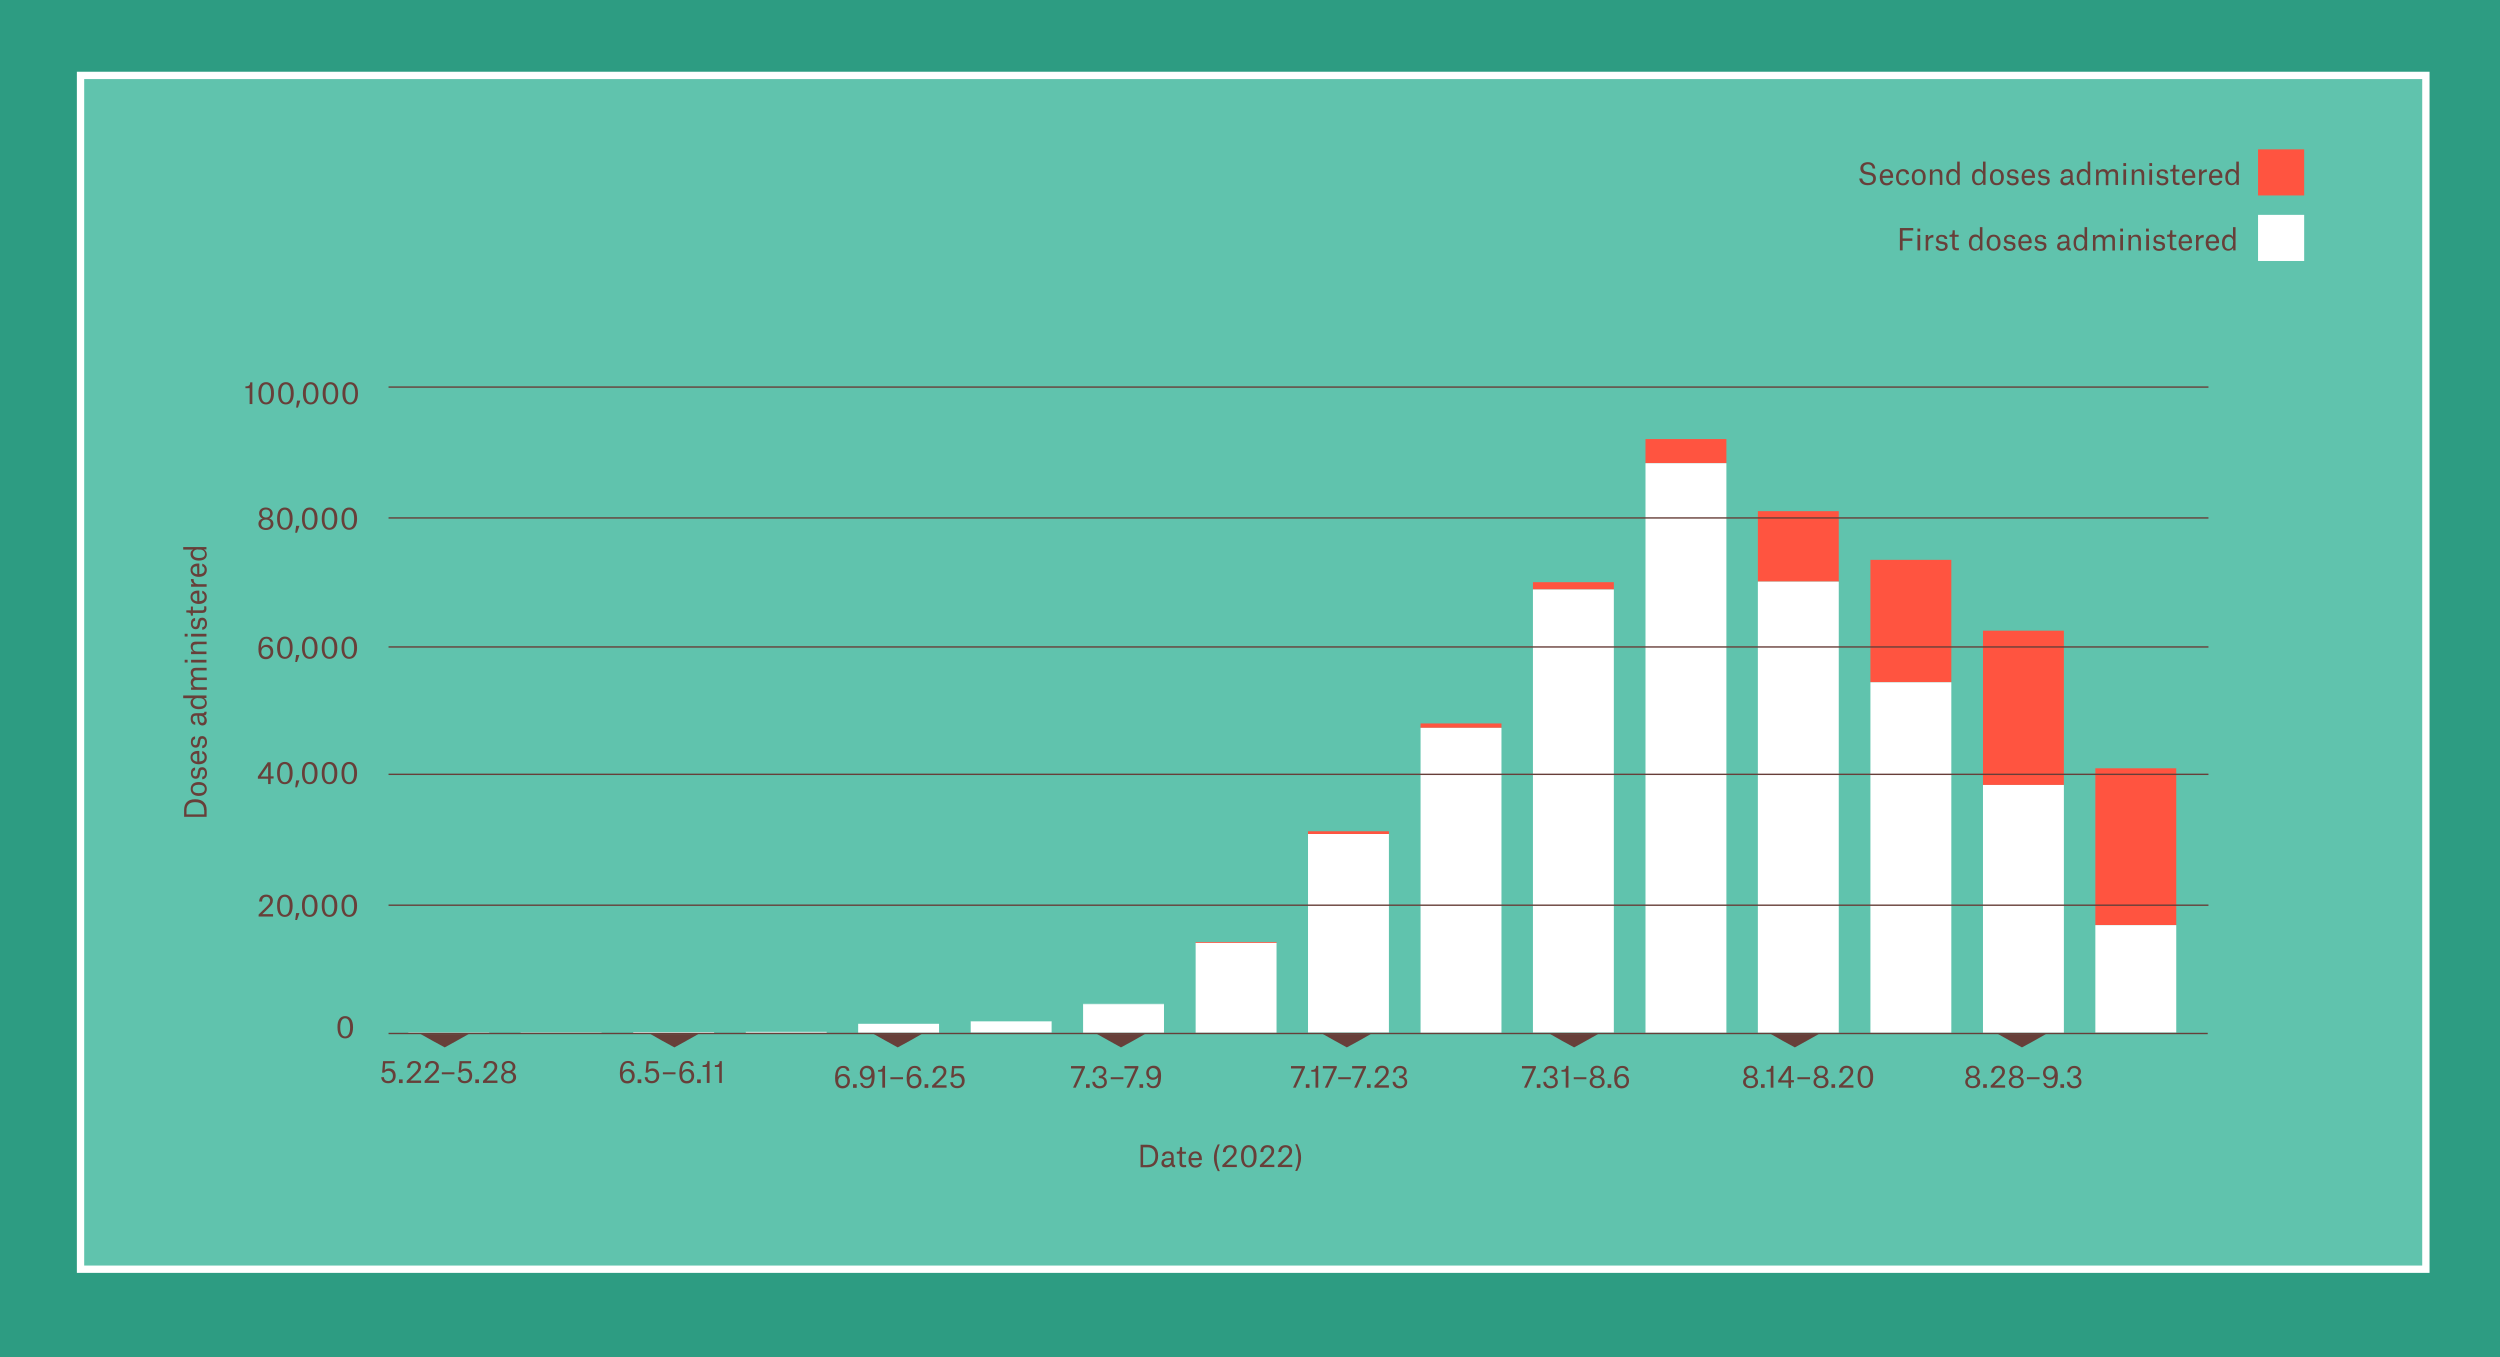 <?xml version="1.0" encoding="utf-8"?>
<!-- Generator: Adobe Illustrator 26.3.1, SVG Export Plug-In . SVG Version: 6.00 Build 0)  -->
<svg version="1.1" id="Layer_1" xmlns="http://www.w3.org/2000/svg" xmlns:xlink="http://www.w3.org/1999/xlink" x="0px" y="0px"
	 viewBox="0 0 1366 741.6" style="enable-background:new 0 0 1366 741.6;" xml:space="preserve">
<style type="text/css">
	.st0{fill:#2D9C82;}
	.st1{fill:#60C3AD;stroke:#FFFFFF;stroke-width:4;stroke-miterlimit:10;}
	.st2{enable-background:new    ;}
	.st3{fill:#673F39;}
	.st4{fill:#FF5440;}
	.st5{fill:#FFFFFF;}
	.st6{fill:none;stroke:#673F39;stroke-width:0.759;}
	.st7{display:none;}
	.st8{display:inline;}
</style>
<g id="Layer_3">
	<rect x="-47.1" y="-41.2" class="st0" width="1443.2" height="848"/>
</g>
<g id="Layer_1_00000067215522429591910200000000015893594799822222_">
	<rect x="44" y="41.2" class="st1" width="1281.5" height="652.3"/>
	<g>
		<g class="st2">
			<path class="st3" d="M1077.8,582.3c2.3,0,3.8,1.5,3.8,3.2c0,1.5-1,2.4-1.9,2.8v0c1,0.2,2.3,1.1,2.3,2.9c0,1.9-1.6,3.4-4.1,3.4
				c-2.5,0-4.1-1.5-4.1-3.4c0-1.8,1.3-2.6,2.3-2.9v0c-1-0.3-1.9-1.3-1.9-2.8C1074.1,583.8,1075.5,582.3,1077.8,582.3z M1080.4,591.2
				c0-1.6-1.2-2.3-2.6-2.3c-1.3,0-2.6,0.7-2.6,2.3s1.2,2.3,2.6,2.3C1079.2,593.5,1080.4,592.8,1080.4,591.2z M1075.6,585.6
				c0,1.4,1.1,2.2,2.3,2.2c1.2,0,2.3-0.7,2.3-2.2c0-1.5-1.1-2.2-2.3-2.2C1076.6,583.5,1075.6,584.2,1075.6,585.6z"/>
			<path class="st3" d="M1083.6,592.4h2v2h-2V592.4z"/>
			<path class="st3" d="M1088,586.1c0-2.4,1.7-3.8,3.8-3.8c2.6,0,3.7,1.6,3.7,3.2c0,1.6-0.7,2.6-2.6,4.4l-3.2,3.1v0h5.9v1.3h-7.9
				v-1.1l4.1-4c1.3-1.4,2.2-2.2,2.2-3.6c0-1.2-0.8-2.1-2.1-2.1c-1.2,0-2.3,0.7-2.3,2.6H1088z"/>
			<path class="st3" d="M1101.6,582.3c2.3,0,3.8,1.5,3.8,3.2c0,1.5-1,2.4-1.9,2.8v0c1,0.2,2.3,1.1,2.3,2.9c0,1.9-1.6,3.4-4.1,3.4
				c-2.5,0-4.1-1.5-4.1-3.4c0-1.8,1.3-2.6,2.3-2.9v0c-1-0.3-1.9-1.3-1.9-2.8C1097.9,583.8,1099.4,582.3,1101.6,582.3z M1104.3,591.2
				c0-1.6-1.2-2.3-2.6-2.3c-1.3,0-2.6,0.7-2.6,2.3s1.2,2.3,2.6,2.3C1103.1,593.5,1104.3,592.8,1104.3,591.2z M1099.4,585.6
				c0,1.4,1.1,2.2,2.3,2.2c1.2,0,2.3-0.7,2.3-2.2c0-1.5-1.1-2.2-2.3-2.2C1100.4,583.5,1099.4,584.2,1099.4,585.6z"/>
			<path class="st3" d="M1107.5,588.6h6.9v1.1h-6.9V588.6z"/>
			<path class="st3" d="M1117.8,591.7c0.2,1.1,1.1,1.8,2.2,1.8c1.9,0,2.8-1.5,2.8-5h0c-0.5,0.9-1.5,1.5-2.9,1.5
				c-1.6,0-3.6-1.1-3.6-3.7c0-2.3,1.7-4,4-4c2.6,0,4.1,1.6,4.1,5.5c0,5-1.5,6.8-4.3,6.8c-1.8,0-3.3-0.9-3.6-2.9H1117.8z
				 M1117.7,586.2c0,1.7,1.1,2.6,2.4,2.6c1.4,0,2.5-1,2.5-2.6c0-1.7-1.3-2.6-2.5-2.6C1119,583.5,1117.7,584.3,1117.7,586.2z"/>
			<path class="st3" d="M1125.8,592.4h2v2h-2V592.4z"/>
			<path class="st3" d="M1132.9,589v-1.3h0.6c1.2,0,2.1-0.9,2.1-2.1c0-1.2-0.9-2-2.2-2c-1.5,0-2.3,0.7-2.4,2.4h-1.4
				c0-1.9,1.3-3.6,3.8-3.6c2.3,0,3.6,1.4,3.6,3.2c0,1.2-0.8,2.2-2,2.7v0c1.2,0.3,2.3,1.2,2.3,3c0,1.8-1.5,3.4-4,3.4
				c-2.7,0-3.9-1.7-4-3.6h1.5c0.2,1.6,1.3,2.4,2.6,2.4c1.4,0,2.5-0.8,2.5-2.2c0-1.4-0.9-2.2-2.5-2.2H1132.9z"/>
		</g>
	</g>
	<g>
		<g class="st2">
			<path class="st3" d="M1039.6,136.8h-1.5v-12.2h7.3v1.3h-5.8v4.4h5.3v1.3h-5.3V136.8z"/>
			<path class="st3" d="M1047.7,124.9h1.5v1.6h-1.5V124.9z M1047.7,128.4h1.5v8.4h-1.5V128.4z"/>
			<path class="st3" d="M1052.2,128.4h1.4v1.6h0c0.4-0.9,1.4-1.7,2.7-1.7h0.1v1.5h-0.3c-1.5,0-2.5,0.9-2.5,2.5v4.6h-1.4V128.4z"/>
			<path class="st3" d="M1062.5,130.5c-0.1-0.8-0.7-1.2-1.7-1.2c-1,0-1.6,0.6-1.6,1.4c0,0.7,0.4,1,1.3,1.2l1.3,0.2
				c1.8,0.3,2.4,1,2.4,2.4c0,1.7-1.4,2.6-3.3,2.6c-1.7,0-3.2-0.8-3.3-2.6h1.4c0.1,0.7,0.4,1.5,1.9,1.5c1.2,0,1.9-0.5,1.9-1.4
				c0-0.7-0.2-1-1.3-1.2l-1.3-0.2c-1.5-0.2-2.3-0.9-2.3-2.3c0-1.5,1.1-2.6,3.1-2.6c1.8,0,2.9,0.8,3,2.3H1062.5z"/>
			<path class="st3" d="M1068.1,125.9v2.4h2.1v1.1h-2.1v5c0,0.9,0.4,1.2,1.3,1.2c0.4,0,0.9-0.1,0.9-0.1v1.2c0,0-0.6,0.1-1.3,0.1
				c-1.6,0-2.3-0.8-2.3-2.2v-5.2h-1.5v-1.1h0.3c1.1,0,1.4-0.3,1.4-1.9v-0.6H1068.1z"/>
			<path class="st3" d="M1083.3,136.8h-1.4v-1.4h0c-0.4,0.8-1.4,1.6-2.7,1.6c-1.8,0-3.4-1.1-3.4-4.4c0-2.9,1.5-4.5,3.6-4.5
				c1.3,0,2.1,0.7,2.4,1.5h0v-5.5h1.4V136.8z M1081.9,132.3c0-1.8-0.9-2.9-2.3-2.9c-1.6,0-2.4,1.3-2.4,3.3c0,1.9,0.6,3.3,2.2,3.3
				c1.5,0,2.4-1.2,2.4-2.7V132.3z"/>
			<path class="st3" d="M1085.5,132.6c0-2.6,1.4-4.4,3.8-4.4c2.5,0,3.8,1.8,3.8,4.4c0,2.6-1.4,4.4-3.8,4.4
				C1086.8,137,1085.5,135.2,1085.5,132.6z M1087,132.6c0,2.1,0.7,3.3,2.3,3.3c1.6,0,2.3-1.2,2.3-3.3c0-2-0.7-3.3-2.3-3.3
				C1087.8,129.3,1087,130.6,1087,132.6z"/>
			<path class="st3" d="M1099.6,130.5c-0.1-0.8-0.7-1.2-1.7-1.2c-1,0-1.6,0.6-1.6,1.4c0,0.7,0.4,1,1.3,1.2l1.3,0.2
				c1.8,0.3,2.4,1,2.4,2.4c0,1.7-1.4,2.6-3.3,2.6c-1.7,0-3.2-0.8-3.3-2.6h1.4c0.1,0.7,0.4,1.5,1.9,1.5c1.2,0,1.9-0.5,1.9-1.4
				c0-0.7-0.2-1-1.3-1.2l-1.3-0.2c-1.5-0.2-2.3-0.9-2.3-2.3c0-1.5,1.1-2.6,3.1-2.6c1.8,0,2.9,0.8,3,2.3H1099.6z"/>
			<path class="st3" d="M1106.6,137c-2.6,0-3.8-1.9-3.8-4.4c0-2.5,1.3-4.5,3.8-4.5c2.5,0,3.5,2,3.5,4.1v0.7h-5.8
				c0.1,1.7,0.8,2.9,2.4,2.9c1.4,0,1.8-0.8,1.9-1.3h1.4C1109.7,136.1,1108.4,137,1106.6,137z M1108.6,131.8c0-1.4-0.6-2.5-2.1-2.5
				c-1.3,0-2.1,1.1-2.3,2.6L1108.6,131.8L1108.6,131.8z"/>
			<path class="st3" d="M1116.5,130.5c-0.1-0.8-0.7-1.2-1.7-1.2c-1,0-1.6,0.6-1.6,1.4c0,0.7,0.4,1,1.3,1.2l1.3,0.2
				c1.8,0.3,2.4,1,2.4,2.4c0,1.7-1.4,2.6-3.3,2.6c-1.7,0-3.2-0.8-3.3-2.6h1.4c0.1,0.7,0.4,1.5,1.9,1.5c1.2,0,1.9-0.5,1.9-1.4
				c0-0.7-0.2-1-1.3-1.2l-1.3-0.2c-1.5-0.2-2.3-0.9-2.3-2.3c0-1.5,1.1-2.6,3.1-2.6c1.8,0,2.9,0.8,3,2.3H1116.5z"/>
			<path class="st3" d="M1124.4,130.7c0-1.5,1.2-2.5,3.2-2.5c2.1,0,3.1,0.9,3.1,3.1v3.4c0,0.7,0.1,0.9,0.8,1v1.2h-0.2
				c-1.3,0-1.8-0.5-1.9-1.5h0c-0.4,1-1.5,1.6-2.7,1.6c-1.7,0-2.7-0.9-2.7-2.4c0-0.9,0.4-1.7,1.3-2.1c0.9-0.5,2.2-0.6,4.1-0.7v-0.4
				c0-1.5-0.6-2.1-1.8-2.1c-1.2,0-1.7,0.7-1.8,1.4H1124.4z M1129.3,133v-0.2c-1.8,0.1-2.9,0.2-3.4,0.6c-0.3,0.2-0.5,0.6-0.5,1
				c0,0.9,0.6,1.3,1.5,1.3C1128,135.8,1129.3,135.1,1129.3,133z"/>
			<path class="st3" d="M1140.5,136.8h-1.4v-1.4h0c-0.4,0.8-1.4,1.6-2.7,1.6c-1.8,0-3.4-1.1-3.4-4.4c0-2.9,1.5-4.5,3.6-4.5
				c1.3,0,2.1,0.7,2.4,1.5h0v-5.5h1.4V136.8z M1139,132.3c0-1.8-0.9-2.9-2.3-2.9c-1.6,0-2.4,1.3-2.4,3.3c0,1.9,0.6,3.3,2.2,3.3
				c1.5,0,2.4-1.2,2.4-2.7V132.3z"/>
			<path class="st3" d="M1143.5,128.4h1.4v1.4h0c0.4-0.9,1.4-1.6,2.7-1.6c1.3,0,2.2,0.6,2.5,1.7h0c0.3-0.9,1.4-1.7,2.8-1.7
				c1.6,0,2.7,0.8,2.7,2.8v5.9h-1.4v-5.2c0-0.6,0-1.3-0.3-1.7c-0.3-0.4-0.8-0.5-1.3-0.5c-1.6,0-2.3,1-2.3,2.4v5.1h-1.4v-5.2
				c0-0.6,0-1.2-0.3-1.7c-0.3-0.4-0.8-0.6-1.3-0.6c-1.6,0-2.3,1-2.3,2.4v5.1h-1.4V128.4z"/>
			<path class="st3" d="M1158.5,124.9h1.5v1.6h-1.5V124.9z M1158.5,128.4h1.5v8.4h-1.5V128.4z"/>
			<path class="st3" d="M1168.3,131.6c0-0.6,0-1.3-0.3-1.7c-0.3-0.4-0.8-0.6-1.3-0.6c-1.6,0-2.3,1-2.3,2.4v5.1h-1.4v-8.4h1.4v1.4h0
				c0.4-0.9,1.4-1.6,2.7-1.6c1.6,0,2.7,0.8,2.7,2.8v5.9h-1.4V131.6z"/>
			<path class="st3" d="M1172.6,124.9h1.5v1.6h-1.5V124.9z M1172.7,128.4h1.5v8.4h-1.5V128.4z"/>
			<path class="st3" d="M1181.3,130.5c-0.1-0.8-0.7-1.2-1.7-1.2s-1.6,0.6-1.6,1.4c0,0.7,0.4,1,1.3,1.2l1.3,0.2
				c1.8,0.3,2.4,1,2.4,2.4c0,1.7-1.4,2.6-3.3,2.6c-1.7,0-3.2-0.8-3.3-2.6h1.4c0.1,0.7,0.4,1.5,1.9,1.5c1.2,0,1.9-0.5,1.9-1.4
				c0-0.7-0.2-1-1.3-1.2l-1.3-0.2c-1.5-0.2-2.3-0.9-2.3-2.3c0-1.5,1.1-2.6,3.1-2.6c1.8,0,2.9,0.8,3,2.3H1181.3z"/>
			<path class="st3" d="M1187,125.9v2.4h2.1v1.1h-2.1v5c0,0.9,0.4,1.2,1.3,1.2c0.4,0,0.9-0.1,0.9-0.1v1.2c0,0-0.6,0.1-1.3,0.1
				c-1.6,0-2.3-0.8-2.3-2.2v-5.2h-1.5v-1.1h0.3c1.1,0,1.4-0.3,1.4-1.9v-0.6H1187z"/>
			<path class="st3" d="M1194.2,137c-2.6,0-3.8-1.9-3.8-4.4c0-2.5,1.3-4.5,3.8-4.5c2.5,0,3.5,2,3.5,4.1v0.7h-5.8
				c0.1,1.7,0.8,2.9,2.4,2.9c1.4,0,1.8-0.8,1.9-1.3h1.4C1197.3,136.1,1196,137,1194.2,137z M1196.2,131.8c0-1.4-0.6-2.5-2.1-2.5
				c-1.3,0-2.1,1.1-2.3,2.6L1196.2,131.8L1196.2,131.8z"/>
			<path class="st3" d="M1199.9,128.4h1.4v1.6h0c0.4-0.9,1.4-1.7,2.7-1.7h0.1v1.5h-0.3c-1.5,0-2.5,0.9-2.5,2.5v4.6h-1.4V128.4z"/>
			<path class="st3" d="M1209,137c-2.6,0-3.8-1.9-3.8-4.4c0-2.5,1.3-4.5,3.8-4.5c2.5,0,3.5,2,3.5,4.1v0.7h-5.8
				c0.1,1.7,0.8,2.9,2.4,2.9c1.4,0,1.8-0.8,1.9-1.3h1.4C1212.1,136.1,1210.8,137,1209,137z M1211,131.8c0-1.4-0.6-2.5-2.1-2.5
				c-1.3,0-2.1,1.1-2.3,2.6L1211,131.8L1211,131.8z"/>
			<path class="st3" d="M1221.6,136.8h-1.4v-1.4h0c-0.4,0.8-1.4,1.6-2.7,1.6c-1.8,0-3.4-1.1-3.4-4.4c0-2.9,1.5-4.5,3.6-4.5
				c1.3,0,2.1,0.7,2.4,1.5h0v-5.5h1.4V136.8z M1220.2,132.3c0-1.8-0.9-2.9-2.3-2.9c-1.6,0-2.4,1.3-2.4,3.3c0,1.9,0.6,3.3,2.2,3.3
				c1.5,0,2.4-1.2,2.4-2.7V132.3z"/>
		</g>
	</g>
	<g>
		<g class="st2">
			<path class="st3" d="M1023.2,92.1c-0.1-1.2-0.8-2.3-2.5-2.3c-1.7,0-2.6,0.9-2.6,2.1c0,1.1,0.6,1.8,2,2l1.7,0.3
				c2.4,0.4,3.2,1.6,3.2,3.3c0,2.2-1.5,3.7-4.5,3.7c-2.8,0-4.4-1.5-4.6-3.7h1.6c0.2,1.3,1.1,2.5,3.1,2.5c2.2,0,2.9-1.1,2.9-2.4
				c0-1.1-0.6-1.8-2.1-2l-1.7-0.3c-2.4-0.4-3.2-1.7-3.2-3.3c0-2,1.6-3.4,4.1-3.4c2.6,0,3.9,1.4,4,3.5H1023.2z"/>
			<path class="st3" d="M1030.9,101.3c-2.6,0-3.8-1.9-3.8-4.4c0-2.5,1.3-4.5,3.8-4.5c2.5,0,3.5,2,3.5,4.1v0.7h-5.8
				c0.1,1.7,0.8,2.9,2.4,2.9c1.4,0,1.8-0.8,1.9-1.3h1.4C1033.9,100.3,1032.7,101.3,1030.9,101.3z M1032.9,96c0-1.4-0.6-2.5-2.1-2.5
				c-1.3,0-2.1,1.1-2.3,2.6L1032.9,96L1032.9,96z"/>
			<path class="st3" d="M1041.6,95.2c-0.1-0.9-0.7-1.6-1.9-1.6c-1.5,0-2.3,1.3-2.3,3.3c0,2,0.6,3.3,2.3,3.3c1.6,0,2-1.2,2.1-1.8h1.3
				c-0.2,2-1.6,2.9-3.4,2.9c-2.4,0-3.7-1.7-3.7-4.4c0-2.6,1.4-4.5,3.8-4.5c1.7,0,3.2,0.8,3.3,2.8H1041.6z"/>
			<path class="st3" d="M1044.6,96.8c0-2.6,1.4-4.4,3.8-4.4c2.5,0,3.8,1.8,3.8,4.4c0,2.6-1.4,4.4-3.8,4.4
				C1045.9,101.3,1044.6,99.5,1044.6,96.8z M1046.1,96.8c0,2.1,0.7,3.3,2.3,3.3c1.6,0,2.3-1.2,2.3-3.3c0-2-0.7-3.3-2.3-3.3
				C1046.8,93.5,1046.1,94.8,1046.1,96.8z"/>
			<path class="st3" d="M1059.8,95.8c0-0.6,0-1.3-0.3-1.7c-0.3-0.4-0.8-0.6-1.3-0.6c-1.6,0-2.3,1-2.3,2.4v5.1h-1.4v-8.4h1.4V94h0
				c0.4-0.9,1.4-1.6,2.7-1.6c1.6,0,2.7,0.8,2.7,2.8v5.9h-1.4V95.8z"/>
			<path class="st3" d="M1070.9,101h-1.4v-1.4h0c-0.4,0.8-1.4,1.6-2.7,1.6c-1.8,0-3.4-1.1-3.4-4.4c0-2.9,1.5-4.5,3.6-4.5
				c1.3,0,2.1,0.7,2.4,1.5h0v-5.5h1.4V101z M1069.5,96.5c0-1.8-0.9-2.9-2.3-2.9c-1.6,0-2.4,1.3-2.4,3.3c0,1.9,0.6,3.3,2.2,3.3
				c1.5,0,2.4-1.2,2.4-2.7V96.5z"/>
			<path class="st3" d="M1085,101h-1.4v-1.4h0c-0.4,0.8-1.4,1.6-2.7,1.6c-1.8,0-3.4-1.1-3.4-4.4c0-2.9,1.5-4.5,3.6-4.5
				c1.3,0,2.1,0.7,2.4,1.5h0v-5.5h1.4V101z M1083.6,96.5c0-1.8-0.9-2.9-2.3-2.9c-1.6,0-2.4,1.3-2.4,3.3c0,1.9,0.6,3.3,2.2,3.3
				c1.5,0,2.4-1.2,2.4-2.7V96.5z"/>
			<path class="st3" d="M1087.3,96.8c0-2.6,1.4-4.4,3.8-4.4c2.5,0,3.8,1.8,3.8,4.4c0,2.6-1.4,4.4-3.8,4.4
				C1088.6,101.3,1087.3,99.5,1087.3,96.8z M1088.8,96.8c0,2.1,0.7,3.3,2.3,3.3c1.6,0,2.3-1.2,2.3-3.3c0-2-0.7-3.3-2.3-3.3
				C1089.5,93.5,1088.8,94.8,1088.8,96.8z"/>
			<path class="st3" d="M1101.3,94.7c-0.1-0.8-0.7-1.2-1.7-1.2c-1,0-1.6,0.6-1.6,1.4c0,0.7,0.4,1,1.3,1.2l1.3,0.2
				c1.8,0.3,2.4,1,2.4,2.4c0,1.7-1.4,2.6-3.3,2.6c-1.7,0-3.2-0.8-3.3-2.6h1.4c0.1,0.7,0.4,1.5,1.9,1.5c1.2,0,1.9-0.5,1.9-1.4
				c0-0.7-0.2-1-1.3-1.2l-1.3-0.2c-1.5-0.2-2.3-0.9-2.3-2.3c0-1.5,1.1-2.6,3.1-2.6c1.8,0,2.9,0.8,3,2.3H1101.3z"/>
			<path class="st3" d="M1108.4,101.3c-2.6,0-3.8-1.9-3.8-4.4c0-2.5,1.3-4.5,3.8-4.5c2.5,0,3.5,2,3.5,4.1v0.7h-5.8
				c0.1,1.7,0.8,2.9,2.4,2.9c1.4,0,1.8-0.8,1.9-1.3h1.4C1111.4,100.3,1110.2,101.3,1108.4,101.3z M1110.4,96c0-1.4-0.6-2.5-2.1-2.5
				c-1.3,0-2.1,1.1-2.3,2.6L1110.4,96L1110.4,96z"/>
			<path class="st3" d="M1118.3,94.7c-0.1-0.8-0.7-1.2-1.7-1.2s-1.6,0.6-1.6,1.4c0,0.7,0.4,1,1.3,1.2l1.3,0.2c1.8,0.3,2.4,1,2.4,2.4
				c0,1.7-1.4,2.6-3.3,2.6c-1.7,0-3.2-0.8-3.3-2.6h1.4c0.1,0.7,0.4,1.5,1.9,1.5c1.2,0,1.9-0.5,1.9-1.4c0-0.7-0.2-1-1.3-1.2l-1.3-0.2
				c-1.5-0.2-2.3-0.9-2.3-2.3c0-1.5,1.1-2.6,3.1-2.6c1.8,0,2.9,0.8,3,2.3H1118.3z"/>
			<path class="st3" d="M1126.2,94.9c0-1.5,1.2-2.5,3.2-2.5c2.1,0,3.1,0.9,3.1,3.1V99c0,0.7,0.1,0.9,0.8,1v1.2h-0.2
				c-1.3,0-1.8-0.5-1.9-1.5h0c-0.4,1-1.5,1.6-2.7,1.6c-1.7,0-2.7-0.9-2.7-2.4c0-0.9,0.4-1.7,1.3-2.1c0.9-0.5,2.2-0.6,4.1-0.7v-0.4
				c0-1.5-0.6-2.1-1.8-2.1c-1.2,0-1.7,0.7-1.8,1.4H1126.2z M1131.1,97.2V97c-1.8,0.1-2.9,0.2-3.4,0.6c-0.3,0.2-0.5,0.6-0.5,1
				c0,0.9,0.6,1.3,1.5,1.3C1129.8,100,1131.1,99.3,1131.1,97.2z"/>
			<path class="st3" d="M1142.2,101h-1.4v-1.4h0c-0.4,0.8-1.4,1.6-2.7,1.6c-1.8,0-3.4-1.1-3.4-4.4c0-2.9,1.5-4.5,3.6-4.5
				c1.3,0,2.1,0.7,2.4,1.5h0v-5.5h1.4V101z M1140.8,96.5c0-1.8-0.9-2.9-2.3-2.9c-1.6,0-2.4,1.3-2.4,3.3c0,1.9,0.6,3.3,2.2,3.3
				c1.5,0,2.4-1.2,2.4-2.7V96.5z"/>
			<path class="st3" d="M1145.2,92.6h1.4V94h0c0.4-0.9,1.4-1.6,2.7-1.6c1.3,0,2.2,0.6,2.5,1.7h0c0.3-0.9,1.4-1.7,2.8-1.7
				c1.6,0,2.7,0.8,2.7,2.8v5.9h-1.4v-5.2c0-0.6,0-1.3-0.3-1.7c-0.3-0.4-0.8-0.5-1.3-0.5c-1.6,0-2.3,1-2.3,2.4v5.1h-1.4v-5.2
				c0-0.6,0-1.2-0.3-1.7c-0.3-0.4-0.8-0.6-1.3-0.6c-1.6,0-2.3,1-2.3,2.4v5.1h-1.4V92.6z"/>
			<path class="st3" d="M1160.2,89.1h1.5v1.6h-1.5V89.1z M1160.2,92.6h1.5v8.4h-1.5V92.6z"/>
			<path class="st3" d="M1170.1,95.8c0-0.6,0-1.3-0.3-1.7c-0.3-0.4-0.8-0.6-1.3-0.6c-1.6,0-2.3,1-2.3,2.4v5.1h-1.4v-8.4h1.4V94h0
				c0.4-0.9,1.4-1.6,2.7-1.6c1.6,0,2.7,0.8,2.7,2.8v5.9h-1.4V95.8z"/>
			<path class="st3" d="M1174.4,89.1h1.5v1.6h-1.5V89.1z M1174.4,92.6h1.5v8.4h-1.5V92.6z"/>
			<path class="st3" d="M1183.1,94.7c-0.1-0.8-0.7-1.2-1.7-1.2s-1.6,0.6-1.6,1.4c0,0.7,0.4,1,1.3,1.2l1.3,0.2c1.8,0.3,2.4,1,2.4,2.4
				c0,1.7-1.4,2.6-3.3,2.6c-1.7,0-3.2-0.8-3.3-2.6h1.4c0.1,0.7,0.4,1.5,1.9,1.5c1.2,0,1.9-0.5,1.9-1.4c0-0.7-0.2-1-1.3-1.2l-1.3-0.2
				c-1.5-0.2-2.3-0.9-2.3-2.3c0-1.5,1.1-2.6,3.1-2.6c1.8,0,2.9,0.8,3,2.3H1183.1z"/>
			<path class="st3" d="M1188.7,90.2v2.4h2.1v1.1h-2.1v5c0,0.9,0.4,1.2,1.3,1.2c0.4,0,0.9-0.1,0.9-0.1v1.2c0,0-0.6,0.1-1.3,0.1
				c-1.6,0-2.3-0.8-2.3-2.2v-5.2h-1.5v-1.1h0.3c1.1,0,1.4-0.3,1.4-1.9v-0.6H1188.7z"/>
			<path class="st3" d="M1196,101.3c-2.6,0-3.8-1.9-3.8-4.4c0-2.5,1.3-4.5,3.8-4.5c2.5,0,3.5,2,3.5,4.1v0.7h-5.8
				c0.1,1.7,0.8,2.9,2.4,2.9c1.4,0,1.8-0.8,1.9-1.3h1.4C1199,100.3,1197.8,101.3,1196,101.3z M1198,96c0-1.4-0.6-2.5-2.1-2.5
				c-1.3,0-2.1,1.1-2.3,2.6L1198,96L1198,96z"/>
			<path class="st3" d="M1201.6,92.6h1.4v1.6h0c0.4-0.9,1.4-1.7,2.7-1.7h0.1V94h-0.3c-1.5,0-2.5,0.9-2.5,2.5v4.6h-1.4V92.6z"/>
			<path class="st3" d="M1210.8,101.3c-2.6,0-3.8-1.9-3.8-4.4c0-2.5,1.3-4.5,3.8-4.5c2.5,0,3.5,2,3.5,4.1v0.7h-5.8
				c0.1,1.7,0.8,2.9,2.4,2.9c1.4,0,1.8-0.8,1.9-1.3h1.4C1213.8,100.3,1212.6,101.3,1210.8,101.3z M1212.8,96c0-1.4-0.6-2.5-2.1-2.5
				c-1.3,0-2.1,1.1-2.3,2.6L1212.8,96L1212.8,96z"/>
			<path class="st3" d="M1223.4,101h-1.4v-1.4h0c-0.4,0.8-1.4,1.6-2.7,1.6c-1.8,0-3.4-1.1-3.4-4.4c0-2.9,1.5-4.5,3.6-4.5
				c1.3,0,2.1,0.7,2.4,1.5h0v-5.5h1.4V101z M1222,96.5c0-1.8-0.9-2.9-2.3-2.9c-1.6,0-2.4,1.3-2.4,3.3c0,1.9,0.6,3.3,2.2,3.3
				c1.5,0,2.4-1.2,2.4-2.7V96.5z"/>
		</g>
	</g>
	<g>
		<g class="st2">
			<path class="st3" d="M956.4,582.3c2.3,0,3.8,1.5,3.8,3.2c0,1.5-1,2.4-1.9,2.8v0c1,0.2,2.3,1.1,2.3,2.9c0,1.9-1.6,3.4-4.1,3.4
				c-2.5,0-4.1-1.5-4.1-3.4c0-1.8,1.3-2.6,2.3-2.9v0c-1-0.3-1.9-1.3-1.9-2.8C952.7,583.8,954.2,582.3,956.4,582.3z M959.1,591.2
				c0-1.6-1.2-2.3-2.6-2.3c-1.3,0-2.6,0.7-2.6,2.3s1.2,2.3,2.6,2.3C957.9,593.5,959.1,592.8,959.1,591.2z M954.2,585.6
				c0,1.4,1.1,2.2,2.3,2.2c1.2,0,2.3-0.7,2.3-2.2c0-1.5-1.1-2.2-2.3-2.2C955.2,583.5,954.2,584.2,954.2,585.6z"/>
			<path class="st3" d="M962.2,592.4h2v2h-2V592.4z"/>
			<path class="st3" d="M967.6,585.6h-2.4v-1h0.4c0.8,0,1.4-0.2,1.7-0.6c0.4-0.4,0.5-0.8,0.5-1.6h1.2v11.9h-1.5V585.6z"/>
			<path class="st3" d="M978.6,591.5v2.9h-1.4v-2.9h-5.6v-1.2l5.4-7.8h1.6v7.7h1.6v1.2H978.6z M977.2,590.3v-6h0
				c0,0-0.2,0.5-0.7,1.2l-3.3,4.8H977.2z"/>
			<path class="st3" d="M982.1,588.6h6.9v1.1h-6.9V588.6z"/>
			<path class="st3" d="M994.9,582.3c2.3,0,3.8,1.5,3.8,3.2c0,1.5-1,2.4-1.9,2.8v0c1,0.2,2.3,1.1,2.3,2.9c0,1.9-1.6,3.4-4.1,3.4
				c-2.5,0-4.1-1.5-4.1-3.4c0-1.8,1.3-2.6,2.3-2.9v0c-1-0.3-1.9-1.3-1.9-2.8C991.2,583.8,992.6,582.3,994.9,582.3z M997.5,591.2
				c0-1.6-1.2-2.3-2.6-2.3c-1.3,0-2.6,0.7-2.6,2.3s1.2,2.3,2.6,2.3C996.3,593.5,997.5,592.8,997.5,591.2z M992.7,585.6
				c0,1.4,1.1,2.2,2.3,2.2c1.2,0,2.3-0.7,2.3-2.2c0-1.5-1.1-2.2-2.3-2.2C993.7,583.5,992.7,584.2,992.7,585.6z"/>
			<path class="st3" d="M1000.7,592.4h2v2h-2V592.4z"/>
			<path class="st3" d="M1005.1,586.1c0-2.4,1.7-3.8,3.8-3.8c2.6,0,3.7,1.6,3.7,3.2c0,1.6-0.7,2.6-2.6,4.4l-3.2,3.1v0h5.9v1.3h-7.9
				v-1.1l4.1-4c1.3-1.4,2.2-2.2,2.2-3.6c0-1.2-0.8-2.1-2.1-2.1c-1.2,0-2.3,0.7-2.3,2.6H1005.1z"/>
			<path class="st3" d="M1019.2,582.3c2.6,0,4.3,2,4.3,6.1c0,4.1-1.7,6.1-4.3,6.1c-2.6,0-4.2-2-4.2-6.1
				C1014.9,584.3,1016.6,582.3,1019.2,582.3z M1021.9,588.5c0-3.3-1-5-2.7-5c-1.7,0-2.7,1.6-2.7,5c0,3.3,1,4.9,2.7,4.9
				C1020.8,593.4,1021.9,591.7,1021.9,588.5z"/>
		</g>
	</g>
	<g>
		<g class="st2">
			<path class="st3" d="M462.7,585.1c-0.2-1-0.8-1.6-2.1-1.6c-2.1,0-2.8,2.2-2.9,4.9h0.1c0.5-1,1.7-1.6,3-1.6c1.8,0,3.6,1.1,3.6,3.8
				c0,2.3-1.6,4.1-4,4.1c-2.1,0-4.1-1-4.1-5.5c0-4.5,1.4-6.8,4.4-6.8c2.1,0,3.3,1,3.4,2.7H462.7z M463,590.7c0-1.7-1.1-2.7-2.5-2.7
				c-1.4,0-2.5,0.9-2.5,2.7c0,1.9,1.2,2.7,2.5,2.7C461.7,593.4,463,592.6,463,590.7z"/>
			<path class="st3" d="M466.1,592.4h2v2h-2V592.4z"/>
			<path class="st3" d="M471.3,591.7c0.2,1.1,1.1,1.8,2.2,1.8c1.9,0,2.8-1.5,2.8-5h0c-0.5,0.9-1.5,1.5-2.9,1.5
				c-1.6,0-3.6-1.1-3.6-3.7c0-2.3,1.7-4,4-4c2.6,0,4.1,1.6,4.1,5.5c0,5-1.5,6.8-4.3,6.8c-1.8,0-3.3-0.9-3.6-2.9H471.3z M471.2,586.2
				c0,1.7,1.1,2.6,2.4,2.6c1.4,0,2.5-1,2.5-2.6c0-1.7-1.3-2.6-2.5-2.6C472.5,583.5,471.2,584.3,471.2,586.2z"/>
			<path class="st3" d="M482.2,585.6h-2.4v-1h0.4c0.8,0,1.4-0.2,1.7-0.6c0.4-0.4,0.5-0.8,0.5-1.6h1.2v11.9h-1.5V585.6z"/>
			<path class="st3" d="M486.5,588.6h6.9v1.1h-6.9V588.6z"/>
			<path class="st3" d="M501.8,585.1c-0.2-1-0.8-1.6-2.1-1.6c-2.1,0-2.8,2.2-2.9,4.9h0.1c0.5-1,1.7-1.6,3-1.6c1.8,0,3.6,1.1,3.6,3.8
				c0,2.3-1.6,4.1-4,4.1c-2.1,0-4.1-1-4.1-5.5c0-4.5,1.4-6.8,4.4-6.8c2.1,0,3.3,1,3.4,2.7H501.8z M502,590.7c0-1.7-1.1-2.7-2.5-2.7
				c-1.4,0-2.5,0.9-2.5,2.7c0,1.9,1.2,2.7,2.5,2.7C500.8,593.4,502,592.6,502,590.7z"/>
			<path class="st3" d="M505.2,592.4h2v2h-2V592.4z"/>
			<path class="st3" d="M509.6,586.1c0-2.4,1.7-3.8,3.8-3.8c2.6,0,3.7,1.6,3.7,3.2c0,1.6-0.7,2.6-2.6,4.4l-3.2,3.1v0h5.9v1.3h-7.9
				v-1.1l4.1-4c1.3-1.4,2.2-2.2,2.2-3.6c0-1.2-0.8-2.1-2.1-2.1c-1.2,0-2.3,0.7-2.3,2.6H509.6z"/>
			<path class="st3" d="M523.1,587.8c-1,0-1.7,0.4-2.2,1h-1.2l0.5-6.3h6.3v1.2h-5.1l-0.3,3.8h0c0.4-0.5,1.2-1,2.3-1
				c1.9,0,3.7,1.2,3.7,4c0,2.5-1.6,4.1-4.1,4.1c-2.7,0-3.7-1.7-3.8-3.3h1.5c0.1,1.5,1,2.1,2.4,2.1c1.2,0,2.5-0.8,2.5-2.8
				C525.5,588.8,524.4,587.8,523.1,587.8z"/>
		</g>
	</g>
	<g>
		<g class="st2">
			<path class="st3" d="M591.1,583.8h-5.9v-1.3h7.6v0.9l-5,10.9h-1.5L591.1,583.8z"/>
			<path class="st3" d="M593.4,592.4h2v2h-2V592.4z"/>
			<path class="st3" d="M600.4,589v-1.3h0.6c1.2,0,2.1-0.9,2.1-2.1c0-1.2-0.9-2-2.2-2c-1.5,0-2.3,0.7-2.4,2.4h-1.4
				c0-1.9,1.3-3.6,3.8-3.6c2.3,0,3.6,1.4,3.6,3.2c0,1.2-0.8,2.2-2,2.7v0c1.2,0.3,2.3,1.2,2.3,3c0,1.8-1.5,3.4-4,3.4
				c-2.7,0-3.9-1.7-4-3.6h1.5c0.2,1.6,1.3,2.4,2.6,2.4c1.4,0,2.5-0.8,2.5-2.2c0-1.4-0.9-2.2-2.5-2.2H600.4z"/>
			<path class="st3" d="M606.9,588.6h6.9v1.1h-6.9V588.6z"/>
			<path class="st3" d="M620.3,583.8h-5.9v-1.3h7.6v0.9l-5,10.9h-1.5L620.3,583.8z"/>
			<path class="st3" d="M622.6,592.4h2v2h-2V592.4z"/>
			<path class="st3" d="M627.8,591.7c0.2,1.1,1.1,1.8,2.2,1.8c1.9,0,2.8-1.5,2.8-5h0c-0.5,0.9-1.5,1.5-2.9,1.5
				c-1.6,0-3.6-1.1-3.6-3.7c0-2.3,1.7-4,4-4c2.6,0,4.1,1.6,4.1,5.5c0,5-1.5,6.8-4.3,6.8c-1.8,0-3.3-0.9-3.6-2.9H627.8z M627.7,586.2
				c0,1.7,1.1,2.6,2.4,2.6c1.4,0,2.5-1,2.5-2.6c0-1.7-1.3-2.6-2.5-2.6C629,583.5,627.7,584.3,627.7,586.2z"/>
		</g>
	</g>
	<g>
		<g class="st2">
			<path class="st3" d="M711.3,583.8h-5.9v-1.3h7.6v0.9l-5,10.9h-1.5L711.3,583.8z"/>
			<path class="st3" d="M713.5,592.4h2v2h-2V592.4z"/>
			<path class="st3" d="M718.9,585.6h-2.4v-1h0.4c0.8,0,1.4-0.2,1.7-0.6c0.4-0.4,0.5-0.8,0.5-1.6h1.2v11.9h-1.5V585.6z"/>
			<path class="st3" d="M728.7,583.8h-5.9v-1.3h7.6v0.9l-5,10.9h-1.5L728.7,583.8z"/>
			<path class="st3" d="M731.2,588.6h6.9v1.1h-6.9V588.6z"/>
			<path class="st3" d="M744.7,583.8h-5.9v-1.3h7.6v0.9l-5,10.9h-1.5L744.7,583.8z"/>
			<path class="st3" d="M746.9,592.4h2v2h-2V592.4z"/>
			<path class="st3" d="M751.3,586.1c0-2.4,1.7-3.8,3.8-3.8c2.6,0,3.7,1.6,3.7,3.2c0,1.6-0.7,2.6-2.6,4.4l-3.2,3.1v0h5.9v1.3H751
				v-1.1l4.1-4c1.3-1.4,2.2-2.2,2.2-3.6c0-1.2-0.8-2.1-2.1-2.1c-1.2,0-2.3,0.7-2.3,2.6H751.3z"/>
			<path class="st3" d="M764.5,589v-1.3h0.6c1.2,0,2.1-0.9,2.1-2.1c0-1.2-0.9-2-2.2-2c-1.5,0-2.3,0.7-2.4,2.4h-1.4
				c0-1.9,1.3-3.6,3.8-3.6c2.3,0,3.6,1.4,3.6,3.2c0,1.2-0.8,2.2-2,2.7v0c1.2,0.3,2.3,1.2,2.3,3c0,1.8-1.5,3.4-4,3.4
				c-2.7,0-3.9-1.7-4-3.6h1.5c0.2,1.6,1.3,2.4,2.6,2.4c1.4,0,2.5-0.8,2.5-2.2c0-1.4-0.9-2.2-2.5-2.2H764.5z"/>
		</g>
	</g>
	<g>
		<g class="st2">
			<path class="st3" d="M837.5,583.8h-5.9v-1.3h7.6v0.9l-5,10.9h-1.5L837.5,583.8z"/>
			<path class="st3" d="M839.7,592.4h2v2h-2V592.4z"/>
			<path class="st3" d="M846.8,589v-1.3h0.6c1.2,0,2.1-0.9,2.1-2.1c0-1.2-0.9-2-2.2-2c-1.5,0-2.3,0.7-2.4,2.4h-1.4
				c0-1.9,1.3-3.6,3.8-3.6c2.3,0,3.6,1.4,3.6,3.2c0,1.2-0.8,2.2-2,2.7v0c1.2,0.3,2.3,1.2,2.3,3c0,1.8-1.5,3.4-4,3.4
				c-2.7,0-3.9-1.7-4-3.6h1.5c0.2,1.6,1.3,2.4,2.6,2.4c1.4,0,2.5-0.8,2.5-2.2c0-1.4-0.9-2.2-2.5-2.2H846.8z"/>
			<path class="st3" d="M855.6,585.6h-2.4v-1h0.4c0.8,0,1.4-0.2,1.7-0.6c0.4-0.4,0.5-0.8,0.5-1.6h1.2v11.9h-1.5V585.6z"/>
			<path class="st3" d="M859.9,588.6h6.9v1.1h-6.9V588.6z"/>
			<path class="st3" d="M872.6,582.3c2.3,0,3.8,1.5,3.8,3.2c0,1.5-1,2.4-1.9,2.8v0c1,0.2,2.3,1.1,2.3,2.9c0,1.9-1.6,3.4-4.1,3.4
				c-2.5,0-4.1-1.5-4.1-3.4c0-1.8,1.3-2.6,2.3-2.9v0c-1-0.3-1.9-1.3-1.9-2.8C868.9,583.8,870.4,582.3,872.6,582.3z M875.3,591.2
				c0-1.6-1.2-2.3-2.6-2.3c-1.3,0-2.6,0.7-2.6,2.3s1.2,2.3,2.6,2.3C874.1,593.5,875.3,592.8,875.3,591.2z M870.4,585.6
				c0,1.4,1.1,2.2,2.3,2.2c1.2,0,2.3-0.7,2.3-2.2c0-1.5-1.1-2.2-2.3-2.2C871.4,583.5,870.4,584.2,870.4,585.6z"/>
			<path class="st3" d="M878.4,592.4h2v2h-2V592.4z"/>
			<path class="st3" d="M888.4,585.1c-0.2-1-0.8-1.6-2.1-1.6c-2.1,0-2.8,2.2-2.9,4.9h0.1c0.5-1,1.7-1.6,3-1.6c1.8,0,3.6,1.1,3.6,3.8
				c0,2.3-1.6,4.1-4,4.1c-2.1,0-4.1-1-4.1-5.5c0-4.5,1.4-6.8,4.4-6.8c2.1,0,3.3,1,3.4,2.7H888.4z M888.7,590.7
				c0-1.7-1.1-2.7-2.5-2.7c-1.4,0-2.5,0.9-2.5,2.7c0,1.9,1.2,2.7,2.5,2.7C887.4,593.4,888.7,592.6,888.7,590.7z"/>
		</g>
	</g>
	<g>
		<g class="st2">
			<path class="st3" d="M212.2,585.1c-1,0-1.7,0.4-2.2,1h-1.2l0.5-6.3h6.3v1.2h-5.1l-0.3,3.8h0c0.4-0.5,1.2-1,2.3-1
				c1.9,0,3.7,1.2,3.7,4c0,2.5-1.6,4.1-4.1,4.1c-2.7,0-3.7-1.7-3.8-3.3h1.5c0.1,1.5,1,2.1,2.4,2.1c1.2,0,2.5-0.8,2.5-2.8
				C214.7,586.1,213.6,585.1,212.2,585.1z"/>
			<path class="st3" d="M218,589.8h2v2h-2V589.8z"/>
			<path class="st3" d="M222.5,583.5c0-2.4,1.7-3.8,3.8-3.8c2.6,0,3.7,1.6,3.7,3.2c0,1.6-0.7,2.6-2.6,4.4l-3.2,3.1v0h5.9v1.3h-7.9
				v-1.1l4.1-4c1.3-1.4,2.2-2.2,2.2-3.6c0-1.2-0.8-2.1-2.1-2.1c-1.2,0-2.3,0.7-2.3,2.6H222.5z"/>
			<path class="st3" d="M232.3,583.5c0-2.4,1.7-3.8,3.8-3.8c2.6,0,3.7,1.6,3.7,3.2c0,1.6-0.7,2.6-2.6,4.4l-3.2,3.1v0h5.9v1.3H232
				v-1.1l4.1-4c1.3-1.4,2.2-2.2,2.2-3.6c0-1.2-0.8-2.1-2.1-2.1c-1.2,0-2.3,0.7-2.3,2.6H232.3z"/>
			<path class="st3" d="M241.4,585.9h6.9v1.1h-6.9V585.9z"/>
			<path class="st3" d="M254,585.1c-1,0-1.7,0.4-2.2,1h-1.2l0.5-6.3h6.3v1.2h-5.1l-0.3,3.8h0c0.4-0.5,1.2-1,2.3-1
				c1.9,0,3.7,1.2,3.7,4c0,2.5-1.6,4.1-4.1,4.1c-2.7,0-3.7-1.7-3.8-3.3h1.5c0.1,1.5,1,2.1,2.4,2.1c1.2,0,2.5-0.8,2.5-2.8
				C256.5,586.1,255.4,585.1,254,585.1z"/>
			<path class="st3" d="M259.7,589.8h2v2h-2V589.8z"/>
			<path class="st3" d="M264.2,583.5c0-2.4,1.7-3.8,3.8-3.8c2.6,0,3.7,1.6,3.7,3.2c0,1.6-0.7,2.6-2.6,4.4l-3.2,3.1v0h5.9v1.3h-7.9
				v-1.1l4.1-4c1.3-1.4,2.2-2.2,2.2-3.6c0-1.2-0.8-2.1-2.1-2.1c-1.2,0-2.3,0.7-2.3,2.6H264.2z"/>
			<path class="st3" d="M277.8,579.7c2.3,0,3.8,1.5,3.8,3.2c0,1.5-1,2.4-1.9,2.8v0c1,0.2,2.3,1.1,2.3,2.9c0,1.9-1.6,3.4-4.1,3.4
				c-2.5,0-4.1-1.5-4.1-3.4c0-1.8,1.3-2.6,2.3-2.9v0c-1-0.3-1.9-1.3-1.9-2.8C274,581.1,275.5,579.7,277.8,579.7z M280.4,588.6
				c0-1.6-1.2-2.3-2.6-2.3c-1.3,0-2.6,0.7-2.6,2.3s1.2,2.3,2.6,2.3C279.2,590.8,280.4,590.1,280.4,588.6z M275.5,583
				c0,1.4,1.1,2.2,2.3,2.2c1.2,0,2.3-0.7,2.3-2.2c0-1.5-1.1-2.2-2.3-2.2C276.6,580.8,275.5,581.5,275.5,583z"/>
		</g>
	</g>
	<g>
		<g class="st2">
			<path class="st3" d="M345.1,582.4c-0.2-1-0.8-1.6-2.1-1.6c-2.1,0-2.8,2.2-2.9,4.9h0.1c0.5-1,1.7-1.6,3-1.6c1.8,0,3.6,1.1,3.6,3.8
				c0,2.3-1.6,4.1-4,4.1c-2.1,0-4.1-1-4.1-5.5c0-4.5,1.4-6.8,4.4-6.8c2.1,0,3.3,1,3.4,2.7H345.1z M345.3,588c0-1.7-1.1-2.7-2.5-2.7
				c-1.4,0-2.5,0.9-2.5,2.7c0,1.9,1.2,2.7,2.5,2.7C344,590.7,345.3,589.9,345.3,588z"/>
			<path class="st3" d="M348.4,589.8h2v2h-2V589.8z"/>
			<path class="st3" d="M356.2,585.1c-1,0-1.7,0.4-2.2,1h-1.2l0.5-6.3h6.3v1.2h-5.1l-0.3,3.8h0c0.4-0.5,1.2-1,2.3-1
				c1.9,0,3.7,1.2,3.7,4c0,2.5-1.6,4.1-4.1,4.1c-2.7,0-3.7-1.7-3.8-3.3h1.5c0.1,1.5,1,2.1,2.4,2.1c1.2,0,2.5-0.8,2.5-2.8
				C358.7,586.1,357.6,585.1,356.2,585.1z"/>
			<path class="st3" d="M362.2,585.9h6.9v1.1h-6.9V585.9z"/>
			<path class="st3" d="M377.6,582.4c-0.2-1-0.8-1.6-2.1-1.6c-2.1,0-2.8,2.2-2.9,4.9h0.1c0.5-1,1.7-1.6,3-1.6c1.8,0,3.6,1.1,3.6,3.8
				c0,2.3-1.6,4.1-4,4.1c-2.1,0-4.1-1-4.1-5.5c0-4.5,1.4-6.8,4.4-6.8c2.1,0,3.3,1,3.4,2.7H377.6z M377.8,588c0-1.7-1.1-2.7-2.5-2.7
				c-1.4,0-2.5,0.9-2.5,2.7c0,1.9,1.2,2.7,2.5,2.7C376.5,590.7,377.8,589.9,377.8,588z"/>
			<path class="st3" d="M380.9,589.8h2v2h-2V589.8z"/>
			<path class="st3" d="M386.3,583h-2.4v-1h0.4c0.8,0,1.4-0.2,1.7-0.6c0.4-0.4,0.5-0.8,0.5-1.6h1.2v11.9h-1.5V583z"/>
			<path class="st3" d="M393,583h-2.4v-1h0.4c0.8,0,1.4-0.2,1.7-0.6c0.4-0.4,0.5-0.8,0.5-1.6h1.2v11.9H393V583z"/>
		</g>
	</g>
	<polygon class="st3" points="243,565 256.1,565 249.5,568.7 243,572.3 236.4,568.7 229.8,565 	"/>
	<polygon class="st3" points="368.5,565 381.6,565 375,568.7 368.5,572.3 361.9,568.7 355.4,565 	"/>
	<polygon class="st3" points="490.5,565 503.6,565 497.1,568.7 490.5,572.3 484,568.7 477.4,565 	"/>
	<polygon class="st3" points="612.5,565 625.6,565 619.1,568.7 612.5,572.3 606,568.7 599.4,565 	"/>
	<polygon class="st3" points="735.9,565 749,565 742.5,568.7 735.9,572.3 729.4,568.7 722.8,565 	"/>
	<polygon class="st3" points="860.1,565 873.2,565 866.6,568.7 860.1,572.3 853.5,568.7 847,565 	"/>
	<polygon class="st3" points="980.7,565 993.8,565 987.2,568.7 980.7,572.3 974.1,568.7 967.6,565 	"/>
	<polygon class="st3" points="1104.8,565 1117.9,565 1111.4,568.7 1104.8,572.3 1098.3,568.7 1091.7,565 	"/>
	<rect x="1233.8" y="81.6" class="st4" width="25.2" height="25.2"/>
	<rect x="1233.8" y="117.4" class="st5" width="25.2" height="25.2"/>
	<g>
		<g>
			<g>
				<polygon class="st5" points="223.1,564.1 267.3,564.1 267.3,564.1 				"/>
				<polygon class="st5" points="284.5,564.1 328.7,564.1 328.7,564.1 				"/>
				<polygon class="st5" points="346,563.9 390.2,563.9 390.2,563.9 				"/>
				<polygon class="st5" points="407.5,563.8 451.7,563.8 451.7,563.8 				"/>
				<rect x="468.9" y="559.4" class="st5" width="44.2" height="0.1"/>
				<rect x="530.4" y="558" class="st5" width="44.2" height="0.1"/>
				<rect x="591.8" y="548.5" class="st5" width="44.2" height="0.2"/>
				<rect x="653.3" y="514.7" class="st4" width="44.2" height="0.5"/>
				<rect x="714.7" y="454.2" class="st4" width="44.2" height="1.6"/>
				<rect x="776.2" y="395.3" class="st4" width="44.2" height="2.4"/>
				<rect x="837.6" y="318.1" class="st4" width="44.2" height="4"/>
				<rect x="899.1" y="239.9" class="st4" width="44.2" height="13.2"/>
				<rect x="960.5" y="279.3" class="st4" width="44.2" height="38.5"/>
				<rect x="1022" y="305.9" class="st4" width="44.2" height="66.9"/>
				<rect x="1083.5" y="344.6" class="st4" width="44.2" height="84.3"/>
				<rect x="1144.9" y="419.8" class="st4" width="44.2" height="85.7"/>
			</g>
		</g>
		<g>
			<g>
				<rect x="223.1" y="564.1" class="st5" width="44.2" height="0.2"/>
				<rect x="284.5" y="564.1" class="st5" width="44.2" height="0.2"/>
				<rect x="346" y="563.9" class="st5" width="44.2" height="0.4"/>
				<rect x="407.5" y="563.8" class="st5" width="44.2" height="0.5"/>
				<rect x="468.9" y="559.5" class="st5" width="44.2" height="4.8"/>
				<rect x="530.4" y="558.1" class="st5" width="44.2" height="6.1"/>
				<rect x="591.8" y="548.7" class="st5" width="44.2" height="15.6"/>
				<rect x="653.3" y="515.2" class="st5" width="44.2" height="49.1"/>
				<rect x="714.7" y="455.7" class="st5" width="44.2" height="108.5"/>
				<rect x="776.2" y="397.7" class="st5" width="44.2" height="166.6"/>
				<rect x="837.6" y="322.1" class="st5" width="44.2" height="242.1"/>
				<rect x="899.1" y="253.1" class="st5" width="44.2" height="311.2"/>
				<rect x="960.5" y="317.8" class="st5" width="44.2" height="246.5"/>
				<rect x="1022" y="372.8" class="st5" width="44.2" height="191.5"/>
				<rect x="1083.5" y="428.9" class="st5" width="44.2" height="135.4"/>
				<rect x="1144.9" y="505.5" class="st5" width="44.2" height="58.7"/>
			</g>
		</g>
	</g>
	<g>
		<g class="st2">
			<path class="st3" d="M188.6,555.2c2.6,0,4.3,2,4.3,6.1c0,4.1-1.7,6.1-4.3,6.1c-2.6,0-4.2-2-4.2-6.1
				C184.3,557.2,186,555.2,188.6,555.2z M191.3,561.4c0-3.3-1-5-2.7-5c-1.7,0-2.7,1.6-2.7,5c0,3.3,1,4.9,2.7,4.9
				C190.2,566.3,191.3,564.6,191.3,561.4z"/>
		</g>
	</g>
	<g>
		<g class="st2">
			<path class="st3" d="M141.6,492.6c0-2.4,1.7-3.8,3.8-3.8c2.6,0,3.7,1.6,3.7,3.2c0,1.6-0.7,2.6-2.6,4.4l-3.2,3.1v0h5.9v1.3h-7.9
				v-1.1l4.1-4c1.3-1.4,2.2-2.2,2.2-3.6c0-1.2-0.8-2.1-2.1-2.1c-1.2,0-2.3,0.7-2.3,2.6H141.6z"/>
			<path class="st3" d="M155.6,488.8c2.6,0,4.3,2,4.3,6.1c0,4.1-1.7,6.1-4.3,6.1c-2.6,0-4.2-2-4.2-6.1
				C151.4,490.8,153,488.8,155.6,488.8z M158.3,495c0-3.3-1-5-2.7-5c-1.7,0-2.7,1.6-2.7,5c0,3.3,1,4.9,2.7,4.9
				C157.3,499.9,158.3,498.2,158.3,495z"/>
			<path class="st3" d="M161.8,498.9h1.8l-1.3,3.8h-1L161.8,498.9z"/>
			<path class="st3" d="M169.2,488.8c2.6,0,4.3,2,4.3,6.1c0,4.1-1.7,6.1-4.3,6.1c-2.6,0-4.2-2-4.2-6.1
				C164.9,490.8,166.6,488.8,169.2,488.8z M171.9,495c0-3.3-1-5-2.7-5c-1.7,0-2.7,1.6-2.7,5c0,3.3,1,4.9,2.7,4.9
				C170.9,499.9,171.9,498.2,171.9,495z"/>
			<path class="st3" d="M180,488.8c2.6,0,4.3,2,4.3,6.1c0,4.1-1.7,6.1-4.3,6.1c-2.6,0-4.2-2-4.2-6.1
				C175.7,490.8,177.4,488.8,180,488.8z M182.7,495c0-3.3-1-5-2.7-5c-1.7,0-2.7,1.6-2.7,5c0,3.3,1,4.9,2.7,4.9
				C181.7,499.9,182.7,498.2,182.7,495z"/>
			<path class="st3" d="M190.8,488.8c2.6,0,4.3,2,4.3,6.1c0,4.1-1.7,6.1-4.3,6.1c-2.6,0-4.2-2-4.2-6.1
				C186.5,490.8,188.2,488.8,190.8,488.8z M193.5,495c0-3.3-1-5-2.7-5c-1.7,0-2.7,1.6-2.7,5c0,3.3,1,4.9,2.7,4.9
				C192.5,499.9,193.5,498.2,193.5,495z"/>
		</g>
	</g>
	<g>
		<g class="st2">
			<path class="st3" d="M147.9,425.5v2.9h-1.4v-2.9h-5.6v-1.2l5.4-7.8h1.6v7.7h1.6v1.2H147.9z M146.5,424.3v-6h0
				c0,0-0.2,0.5-0.7,1.2l-3.3,4.8H146.5z"/>
			<path class="st3" d="M155.6,416.3c2.6,0,4.3,2,4.3,6.1c0,4.1-1.7,6.1-4.3,6.1c-2.6,0-4.2-2-4.2-6.1
				C151.4,418.3,153.1,416.3,155.6,416.3z M158.3,422.5c0-3.3-1-5-2.7-5c-1.7,0-2.7,1.6-2.7,5c0,3.3,1,4.9,2.7,4.9
				C157.3,427.4,158.3,425.7,158.3,422.5z"/>
			<path class="st3" d="M161.8,426.4h1.8l-1.3,3.8h-1L161.8,426.4z"/>
			<path class="st3" d="M169.2,416.3c2.6,0,4.3,2,4.3,6.1c0,4.1-1.7,6.1-4.3,6.1c-2.6,0-4.2-2-4.2-6.1
				C165,418.3,166.6,416.3,169.2,416.3z M171.9,422.5c0-3.3-1-5-2.7-5c-1.7,0-2.7,1.6-2.7,5c0,3.3,1,4.9,2.7,4.9
				C170.9,427.4,171.9,425.7,171.9,422.5z"/>
			<path class="st3" d="M180,416.3c2.6,0,4.3,2,4.3,6.1c0,4.1-1.7,6.1-4.3,6.1c-2.6,0-4.2-2-4.2-6.1
				C175.8,418.3,177.4,416.3,180,416.3z M182.7,422.5c0-3.3-1-5-2.7-5c-1.7,0-2.7,1.6-2.7,5c0,3.3,1,4.9,2.7,4.9
				C181.7,427.4,182.7,425.7,182.7,422.5z"/>
			<path class="st3" d="M190.8,416.3c2.6,0,4.3,2,4.3,6.1c0,4.1-1.7,6.1-4.3,6.1c-2.6,0-4.2-2-4.2-6.1
				C186.6,418.3,188.2,416.3,190.8,416.3z M193.5,422.5c0-3.3-1-5-2.7-5c-1.7,0-2.7,1.6-2.7,5c0,3.3,1,4.9,2.7,4.9
				C192.5,427.4,193.5,425.7,193.5,422.5z"/>
		</g>
	</g>
	<g>
		<g class="st2">
			<path class="st3" d="M147.6,350.6c-0.2-1-0.8-1.6-2.1-1.6c-2.1,0-2.8,2.2-2.9,4.9h0.1c0.5-1,1.7-1.6,3-1.6c1.8,0,3.6,1.1,3.6,3.8
				c0,2.3-1.6,4.1-4,4.1c-2.1,0-4.1-1-4.1-5.5c0-4.5,1.4-6.8,4.4-6.8c2.1,0,3.3,1,3.4,2.7H147.6z M147.8,356.2
				c0-1.7-1.1-2.7-2.5-2.7c-1.4,0-2.5,0.9-2.5,2.7c0,1.9,1.2,2.7,2.5,2.7C146.5,358.9,147.8,358.1,147.8,356.2z"/>
			<path class="st3" d="M155.6,347.8c2.6,0,4.3,2,4.3,6.1c0,4.1-1.7,6.1-4.3,6.1c-2.6,0-4.2-2-4.2-6.1
				C151.4,349.9,153.1,347.8,155.6,347.8z M158.4,354c0-3.3-1-5-2.7-5c-1.7,0-2.7,1.6-2.7,5c0,3.3,1,4.9,2.7,4.9
				C157.3,359,158.4,357.2,158.4,354z"/>
			<path class="st3" d="M161.8,357.9h1.8l-1.3,3.8h-1L161.8,357.9z"/>
			<path class="st3" d="M169.2,347.8c2.6,0,4.3,2,4.3,6.1c0,4.1-1.7,6.1-4.3,6.1c-2.6,0-4.2-2-4.2-6.1
				C165,349.9,166.7,347.8,169.2,347.8z M171.9,354c0-3.3-1-5-2.7-5c-1.7,0-2.7,1.6-2.7,5c0,3.3,1,4.9,2.7,4.9
				C170.9,359,171.9,357.2,171.9,354z"/>
			<path class="st3" d="M180,347.8c2.6,0,4.3,2,4.3,6.1c0,4.1-1.7,6.1-4.3,6.1c-2.6,0-4.2-2-4.2-6.1
				C175.8,349.9,177.5,347.8,180,347.8z M182.7,354c0-3.3-1-5-2.7-5c-1.7,0-2.7,1.6-2.7,5c0,3.3,1,4.9,2.7,4.9
				C181.7,359,182.7,357.2,182.7,354z"/>
			<path class="st3" d="M190.8,347.8c2.6,0,4.3,2,4.3,6.1c0,4.1-1.7,6.1-4.3,6.1c-2.6,0-4.2-2-4.2-6.1
				C186.6,349.9,188.3,347.8,190.8,347.8z M193.5,354c0-3.3-1-5-2.7-5c-1.7,0-2.7,1.6-2.7,5c0,3.3,1,4.9,2.7,4.9
				C192.5,359,193.5,357.2,193.5,354z"/>
		</g>
	</g>
	<g>
		<g class="st2">
			<path class="st3" d="M145.2,277.3c2.3,0,3.8,1.5,3.8,3.2c0,1.5-1,2.4-1.9,2.8v0c1,0.2,2.3,1.1,2.3,2.9c0,1.9-1.6,3.4-4.1,3.4
				c-2.5,0-4.1-1.5-4.1-3.4c0-1.8,1.3-2.6,2.3-2.9v0c-1-0.3-1.9-1.3-1.9-2.8C141.5,278.7,143,277.3,145.2,277.3z M147.9,286.2
				c0-1.6-1.2-2.3-2.6-2.3c-1.3,0-2.6,0.7-2.6,2.3s1.2,2.3,2.6,2.3C146.7,288.4,147.9,287.7,147.9,286.2z M143,280.6
				c0,1.4,1.1,2.2,2.3,2.2c1.2,0,2.3-0.7,2.3-2.2c0-1.5-1.1-2.2-2.3-2.2C144,278.4,143,279.1,143,280.6z"/>
			<path class="st3" d="M155.6,277.3c2.6,0,4.3,2,4.3,6.1c0,4.1-1.7,6.1-4.3,6.1c-2.6,0-4.2-2-4.2-6.1
				C151.4,279.3,153.1,277.3,155.6,277.3z M158.3,283.5c0-3.3-1-5-2.7-5c-1.7,0-2.7,1.6-2.7,5c0,3.3,1,4.9,2.7,4.9
				C157.3,288.4,158.3,286.7,158.3,283.5z"/>
			<path class="st3" d="M161.8,287.3h1.8l-1.3,3.8h-1L161.8,287.3z"/>
			<path class="st3" d="M169.2,277.3c2.6,0,4.3,2,4.3,6.1c0,4.1-1.7,6.1-4.3,6.1c-2.6,0-4.2-2-4.2-6.1
				C165,279.3,166.6,277.3,169.2,277.3z M171.9,283.5c0-3.3-1-5-2.7-5c-1.7,0-2.7,1.6-2.7,5c0,3.3,1,4.9,2.7,4.9
				C170.9,288.4,171.9,286.7,171.9,283.5z"/>
			<path class="st3" d="M180,277.3c2.6,0,4.3,2,4.3,6.1c0,4.1-1.7,6.1-4.3,6.1c-2.6,0-4.2-2-4.2-6.1
				C175.8,279.3,177.4,277.3,180,277.3z M182.7,283.5c0-3.3-1-5-2.7-5c-1.7,0-2.7,1.6-2.7,5c0,3.3,1,4.9,2.7,4.9
				C181.7,288.4,182.7,286.7,182.7,283.5z"/>
			<path class="st3" d="M190.8,277.3c2.6,0,4.3,2,4.3,6.1c0,4.1-1.7,6.1-4.3,6.1c-2.6,0-4.2-2-4.2-6.1
				C186.6,279.3,188.2,277.3,190.8,277.3z M193.5,283.5c0-3.3-1-5-2.7-5c-1.7,0-2.7,1.6-2.7,5c0,3.3,1,4.9,2.7,4.9
				C192.5,288.4,193.5,286.7,193.5,283.5z"/>
		</g>
	</g>
	<g>
		<g class="st2">
			<path class="st3" d="M136.5,212.1h-2.4v-1h0.4c0.8,0,1.4-0.2,1.7-0.6c0.4-0.4,0.5-0.8,0.5-1.6h1.2v11.9h-1.5V212.1z"/>
			<path class="st3" d="M145.4,208.8c2.6,0,4.3,2,4.3,6.1c0,4.1-1.7,6.1-4.3,6.1c-2.6,0-4.2-2-4.2-6.1
				C141.1,210.8,142.8,208.8,145.4,208.8z M148.1,215c0-3.3-1-5-2.7-5c-1.7,0-2.7,1.6-2.7,5c0,3.3,1,4.9,2.7,4.9
				C147,219.9,148.1,218.2,148.1,215z"/>
			<path class="st3" d="M156.2,208.8c2.6,0,4.3,2,4.3,6.1c0,4.1-1.7,6.1-4.3,6.1c-2.6,0-4.2-2-4.2-6.1
				C151.9,210.8,153.6,208.8,156.2,208.8z M158.9,215c0-3.3-1-5-2.7-5c-1.7,0-2.7,1.6-2.7,5c0,3.3,1,4.9,2.7,4.9
				C157.8,219.9,158.9,218.2,158.9,215z"/>
			<path class="st3" d="M162.3,218.9h1.8l-1.3,3.8h-1L162.3,218.9z"/>
			<path class="st3" d="M169.7,208.8c2.6,0,4.3,2,4.3,6.1c0,4.1-1.7,6.1-4.3,6.1c-2.6,0-4.2-2-4.2-6.1
				C165.5,210.8,167.2,208.8,169.7,208.8z M172.5,215c0-3.3-1-5-2.7-5c-1.7,0-2.7,1.6-2.7,5c0,3.3,1,4.9,2.7,4.9
				C171.4,219.9,172.5,218.2,172.5,215z"/>
			<path class="st3" d="M180.5,208.8c2.6,0,4.3,2,4.3,6.1c0,4.1-1.7,6.1-4.3,6.1c-2.6,0-4.2-2-4.2-6.1
				C176.3,210.8,178,208.8,180.5,208.8z M183.3,215c0-3.3-1-5-2.7-5c-1.7,0-2.7,1.6-2.7,5c0,3.3,1,4.9,2.7,4.9
				C182.2,219.9,183.3,218.2,183.3,215z"/>
			<path class="st3" d="M191.3,208.8c2.6,0,4.3,2,4.3,6.1c0,4.1-1.7,6.1-4.3,6.1c-2.6,0-4.2-2-4.2-6.1
				C187.1,210.8,188.8,208.8,191.3,208.8z M194.1,215c0-3.3-1-5-2.7-5c-1.7,0-2.7,1.6-2.7,5c0,3.3,1,4.9,2.7,4.9
				C193,219.9,194.1,218.2,194.1,215z"/>
		</g>
	</g>
	<line class="st6" x1="212.3" y1="564.7" x2="1206.3" y2="564.7"/>
	<line class="st6" x1="212.3" y1="494.6" x2="1206.7" y2="494.6"/>
	<line class="st6" x1="212.3" y1="423.1" x2="1206.7" y2="423.1"/>
	<line class="st6" x1="212.3" y1="353.5" x2="1206.7" y2="353.5"/>
	<line class="st6" x1="212.3" y1="283" x2="1206.7" y2="283"/>
	<line class="st6" x1="212.3" y1="211.5" x2="1206.7" y2="211.5"/>
	<g class="st2">
		<path class="st3" d="M100.6,446.4v-3.8c0-3.3,1.6-5.9,6-5.9c4.3,0,6.3,2.4,6.3,5.7v3.9H100.6z M111.5,442.7c0-2.6-1.3-4.4-4.9-4.4
			c-3.4,0-4.7,1.8-4.7,4.3v2.4h9.7V442.7z"/>
		<path class="st3" d="M108.6,434.9c-2.6,0-4.4-1.4-4.4-3.8c0-2.5,1.8-3.8,4.4-3.8c2.6,0,4.4,1.4,4.4,3.8
			C113,433.6,111.2,434.9,108.6,434.9z M108.6,433.4c2.1,0,3.3-0.7,3.3-2.3c0-1.6-1.2-2.3-3.3-2.3c-2,0-3.3,0.7-3.3,2.3
			C105.3,432.7,106.5,433.4,108.6,433.4z"/>
		<path class="st3" d="M106.5,420.9c-0.8,0.1-1.2,0.7-1.2,1.7s0.6,1.6,1.4,1.6c0.7,0,1-0.4,1.2-1.3l0.2-1.3c0.3-1.8,1-2.4,2.4-2.4
			c1.7,0,2.6,1.4,2.6,3.3c0,1.7-0.8,3.2-2.6,3.3v-1.4c0.7-0.1,1.5-0.4,1.5-1.9c0-1.2-0.5-1.9-1.4-1.9c-0.7,0-1,0.2-1.2,1.3l-0.2,1.3
			c-0.2,1.5-0.9,2.3-2.3,2.3c-1.5,0-2.6-1.1-2.6-3.1c0-1.8,0.8-2.9,2.3-3V420.9z"/>
		<path class="st3" d="M113,413.8c0,2.6-1.9,3.8-4.4,3.8c-2.5,0-4.5-1.3-4.5-3.8c0-2.5,2-3.5,4.1-3.5h0.7v5.8
			c1.7-0.1,2.9-0.8,2.9-2.4c0-1.4-0.8-1.8-1.3-1.9v-1.4C112,410.8,113,412,113,413.8z M107.7,411.8c-1.4,0-2.5,0.6-2.5,2.1
			c0,1.3,1.1,2.1,2.6,2.3L107.7,411.8L107.7,411.8z"/>
		<path class="st3" d="M106.5,403.9c-0.8,0.1-1.2,0.7-1.2,1.7s0.6,1.6,1.4,1.6c0.7,0,1-0.4,1.2-1.3l0.2-1.3c0.3-1.8,1-2.4,2.4-2.4
			c1.7,0,2.6,1.4,2.6,3.3c0,1.7-0.8,3.2-2.6,3.3v-1.4c0.7-0.1,1.5-0.4,1.5-1.9c0-1.2-0.5-1.9-1.4-1.9c-0.7,0-1,0.2-1.2,1.3l-0.2,1.3
			c-0.2,1.5-0.9,2.3-2.3,2.3c-1.5,0-2.6-1.1-2.6-3.1c0-1.8,0.8-2.9,2.3-3V403.9z"/>
		<path class="st3" d="M106.7,396c-1.5,0-2.5-1.2-2.5-3.2c0-2.1,0.9-3.1,3.1-3.1h3.4c0.7,0,0.9-0.1,1-0.8h1.2v0.2
			c0,1.3-0.5,1.8-1.5,1.9v0c1,0.4,1.6,1.5,1.6,2.7c0,1.7-0.9,2.7-2.4,2.7c-0.9,0-1.7-0.4-2.1-1.3c-0.5-0.9-0.6-2.2-0.7-4.1h-0.4
			c-1.5,0-2.1,0.6-2.1,1.8c0,1.2,0.7,1.7,1.4,1.8V396z M109,391.1h-0.2c0.1,1.8,0.2,2.9,0.6,3.4c0.2,0.3,0.6,0.5,1,0.5
			c0.9,0,1.3-0.6,1.3-1.5C111.8,392.4,111.1,391.1,109,391.1z"/>
		<path class="st3" d="M112.8,380v1.4h-1.4v0c0.8,0.4,1.6,1.4,1.6,2.7c0,1.8-1.1,3.4-4.4,3.4c-2.9,0-4.5-1.5-4.5-3.6
			c0-1.3,0.7-2.1,1.5-2.4v0h-5.5V380H112.8z M108.3,381.4c-1.8,0-2.9,0.9-2.9,2.3c0,1.6,1.3,2.4,3.3,2.4c1.9,0,3.3-0.6,3.3-2.2
			c0-1.5-1.2-2.4-2.7-2.4H108.3z"/>
		<path class="st3" d="M104.4,377v-1.4h1.4v0c-0.9-0.4-1.6-1.4-1.6-2.7c0-1.3,0.6-2.2,1.7-2.5v0c-0.9-0.3-1.7-1.4-1.7-2.8
			c0-1.6,0.8-2.7,2.8-2.7h5.9v1.4h-5.2c-0.6,0-1.3,0-1.7,0.3c-0.4,0.3-0.5,0.8-0.5,1.3c0,1.6,1,2.3,2.4,2.3h5.1v1.4h-5.2
			c-0.6,0-1.2,0-1.7,0.3c-0.4,0.3-0.6,0.8-0.6,1.3c0,1.6,1,2.3,2.4,2.3h5.1v1.4H104.4z"/>
		<path class="st3" d="M100.9,362v-1.5h1.6v1.5H100.9z M104.4,362v-1.5h8.4v1.5H104.4z"/>
		<path class="st3" d="M107.6,352.1c-0.6,0-1.3,0-1.7,0.3c-0.4,0.3-0.6,0.8-0.6,1.3c0,1.6,1,2.3,2.4,2.3h5.1v1.4h-8.4v-1.4h1.4v0
			c-0.9-0.4-1.6-1.4-1.6-2.7c0-1.6,0.8-2.7,2.8-2.7h5.9v1.4H107.6z"/>
		<path class="st3" d="M100.9,347.8v-1.5h1.6v1.5H100.9z M104.4,347.8v-1.5h8.4v1.5H104.4z"/>
		<path class="st3" d="M106.5,339.2c-0.8,0.1-1.2,0.7-1.2,1.7c0,1,0.6,1.6,1.4,1.6c0.7,0,1-0.4,1.2-1.3l0.2-1.3
			c0.3-1.8,1-2.4,2.4-2.4c1.7,0,2.6,1.4,2.6,3.3c0,1.7-0.8,3.2-2.6,3.3v-1.4c0.7-0.1,1.5-0.4,1.5-1.9c0-1.2-0.5-1.9-1.4-1.9
			c-0.7,0-1,0.2-1.2,1.3l-0.2,1.3c-0.2,1.5-0.9,2.3-2.3,2.3c-1.5,0-2.6-1.1-2.6-3.1c0-1.8,0.8-2.9,2.3-3V339.2z"/>
		<path class="st3" d="M101.9,333.5h2.4v-2.1h1.1v2.1h5c0.9,0,1.2-0.4,1.2-1.3c0-0.4-0.1-0.9-0.1-0.9h1.2c0,0,0.1,0.6,0.1,1.3
			c0,1.6-0.8,2.3-2.2,2.3h-5.2v1.5h-1.1v-0.3c0-1.1-0.3-1.4-1.9-1.4h-0.6V333.5z"/>
		<path class="st3" d="M113,326.2c0,2.6-1.9,3.8-4.4,3.8c-2.5,0-4.5-1.3-4.5-3.8c0-2.5,2-3.5,4.1-3.5h0.7v5.8
			c1.7-0.1,2.9-0.8,2.9-2.4c0-1.4-0.8-1.8-1.3-1.9v-1.4C112,323.2,113,324.4,113,326.2z M107.7,324.2c-1.4,0-2.5,0.6-2.5,2.1
			c0,1.3,1.1,2.1,2.6,2.3L107.7,324.2L107.7,324.2z"/>
		<path class="st3" d="M104.4,320.6v-1.4h1.6v0c-0.9-0.4-1.7-1.4-1.7-2.7v-0.1h1.5v0.3c0,1.5,0.9,2.5,2.5,2.5h4.6v1.4H104.4z"/>
		<path class="st3" d="M113,311.4c0,2.6-1.9,3.8-4.4,3.8c-2.5,0-4.5-1.3-4.5-3.8c0-2.5,2-3.5,4.1-3.5h0.7v5.8
			c1.7-0.1,2.9-0.8,2.9-2.4c0-1.4-0.8-1.8-1.3-1.9v-1.4C112,308.4,113,309.6,113,311.4z M107.7,309.4c-1.4,0-2.5,0.6-2.5,2.1
			c0,1.3,1.1,2.1,2.6,2.3L107.7,309.4L107.7,309.4z"/>
		<path class="st3" d="M112.8,298.8v1.4h-1.4v0c0.8,0.4,1.6,1.4,1.6,2.7c0,1.8-1.1,3.4-4.4,3.4c-2.9,0-4.5-1.5-4.5-3.6
			c0-1.3,0.7-2.1,1.5-2.4v0h-5.5v-1.4H112.8z M108.3,300.2c-1.8,0-2.9,0.9-2.9,2.3c0,1.6,1.3,2.4,3.3,2.4c1.9,0,3.3-0.6,3.3-2.2
			c0-1.5-1.2-2.4-2.7-2.4H108.3z"/>
	</g>
	<g class="st2">
		<path class="st3" d="M623.1,625.5h3.8c3.3,0,5.9,1.6,5.9,6c0,4.3-2.4,6.3-5.7,6.3h-3.9V625.5z M626.9,636.5c2.6,0,4.4-1.3,4.4-4.9
			c0-3.4-1.8-4.7-4.3-4.7h-2.4v9.7H626.9z"/>
		<path class="st3" d="M635,631.6c0-1.5,1.2-2.5,3.2-2.5c2.1,0,3.1,0.9,3.1,3.1v3.4c0,0.7,0.1,0.9,0.8,1v1.2h-0.2
			c-1.3,0-1.8-0.5-1.9-1.5h0c-0.4,1-1.5,1.6-2.7,1.6c-1.7,0-2.7-0.9-2.7-2.4c0-0.9,0.4-1.7,1.3-2.1c0.9-0.5,2.2-0.6,4.1-0.7v-0.4
			c0-1.5-0.6-2.1-1.8-2.1c-1.2,0-1.7,0.7-1.8,1.4H635z M639.9,633.9v-0.2c-1.8,0.1-2.9,0.2-3.4,0.6c-0.3,0.2-0.5,0.6-0.5,1
			c0,0.9,0.6,1.3,1.5,1.3C638.6,636.7,639.9,636,639.9,633.9z"/>
		<path class="st3" d="M645.9,626.9v2.4h2.1v1.1h-2.1v5c0,0.9,0.4,1.2,1.3,1.2c0.4,0,0.9-0.1,0.9-0.1v1.2c0,0-0.6,0.1-1.3,0.1
			c-1.6,0-2.3-0.8-2.3-2.2v-5.2H643v-1.1h0.3c1.1,0,1.4-0.3,1.4-1.9v-0.6H645.9z"/>
		<path class="st3" d="M653.2,638c-2.6,0-3.8-1.9-3.8-4.4c0-2.5,1.3-4.5,3.8-4.5c2.5,0,3.5,2,3.5,4.1v0.7h-5.8
			c0.1,1.7,0.8,2.9,2.4,2.9c1.4,0,1.8-0.8,1.9-1.3h1.4C656.3,637,655,638,653.2,638z M655.2,632.7c0-1.4-0.6-2.5-2.1-2.5
			c-1.3,0-2.1,1.1-2.3,2.6L655.2,632.7L655.2,632.7z"/>
		<path class="st3" d="M665.4,639.9c-0.9-1.8-2.1-4.1-2.1-7.3c0-3.2,1.2-5.5,2.1-7.3h1.1c-0.9,2-1.7,4.1-1.7,7.3
			c0,3.2,0.8,5.4,1.7,7.3H665.4z"/>
		<path class="st3" d="M668.2,629.5c0-2.4,1.7-3.8,3.8-3.8c2.6,0,3.7,1.6,3.7,3.2c0,1.6-0.7,2.6-2.6,4.4l-3.2,3.1v0h5.9v1.3h-7.9
			v-1.1l4.1-4c1.3-1.4,2.2-2.2,2.2-3.6c0-1.2-0.8-2.1-2.1-2.1c-1.2,0-2.3,0.7-2.3,2.6H668.2z"/>
		<path class="st3" d="M682.3,625.7c2.6,0,4.3,2,4.3,6.1c0,4.1-1.7,6.1-4.3,6.1c-2.6,0-4.2-2-4.2-6.1
			C678,627.8,679.7,625.7,682.3,625.7z M685,631.9c0-3.3-1-5-2.7-5c-1.7,0-2.7,1.6-2.7,5c0,3.3,1,4.9,2.7,4.9
			C683.9,636.8,685,635.1,685,631.9z"/>
		<path class="st3" d="M688.7,629.5c0-2.4,1.7-3.8,3.8-3.8c2.6,0,3.7,1.6,3.7,3.2c0,1.6-0.7,2.6-2.6,4.4l-3.2,3.1v0h5.9v1.3h-7.9
			v-1.1l4.1-4c1.3-1.4,2.2-2.2,2.2-3.6c0-1.2-0.8-2.1-2.1-2.1c-1.2,0-2.3,0.7-2.3,2.6H688.7z"/>
		<path class="st3" d="M698.5,629.5c0-2.4,1.7-3.8,3.8-3.8c2.6,0,3.7,1.6,3.7,3.2c0,1.6-0.7,2.6-2.6,4.4l-3.2,3.1v0h5.9v1.3h-7.9
			v-1.1l4.1-4c1.3-1.4,2.2-2.2,2.2-3.6c0-1.2-0.8-2.1-2.1-2.1c-1.2,0-2.3,0.7-2.3,2.6H698.5z"/>
		<path class="st3" d="M709.4,632.5c0-3.3-0.8-5.4-1.7-7.3h1.1c0.9,1.8,2.1,4.1,2.1,7.3c0,3.2-1.2,5.5-2.1,7.3h-1.1
			C708.6,637.9,709.4,635.8,709.4,632.5z"/>
	</g>
</g>
<g id="Layer_2_00000098913883026496697150000002099894933100765886_" class="st7">
	<g class="st8">
		<path d="M1325.3,39.6v687.6H40.2V39.6H1325.3 M1326.3,38.6H39.2v689.6h1287.1L1326.3,38.6L1326.3,38.6z"/>
	</g>
</g>
</svg>
